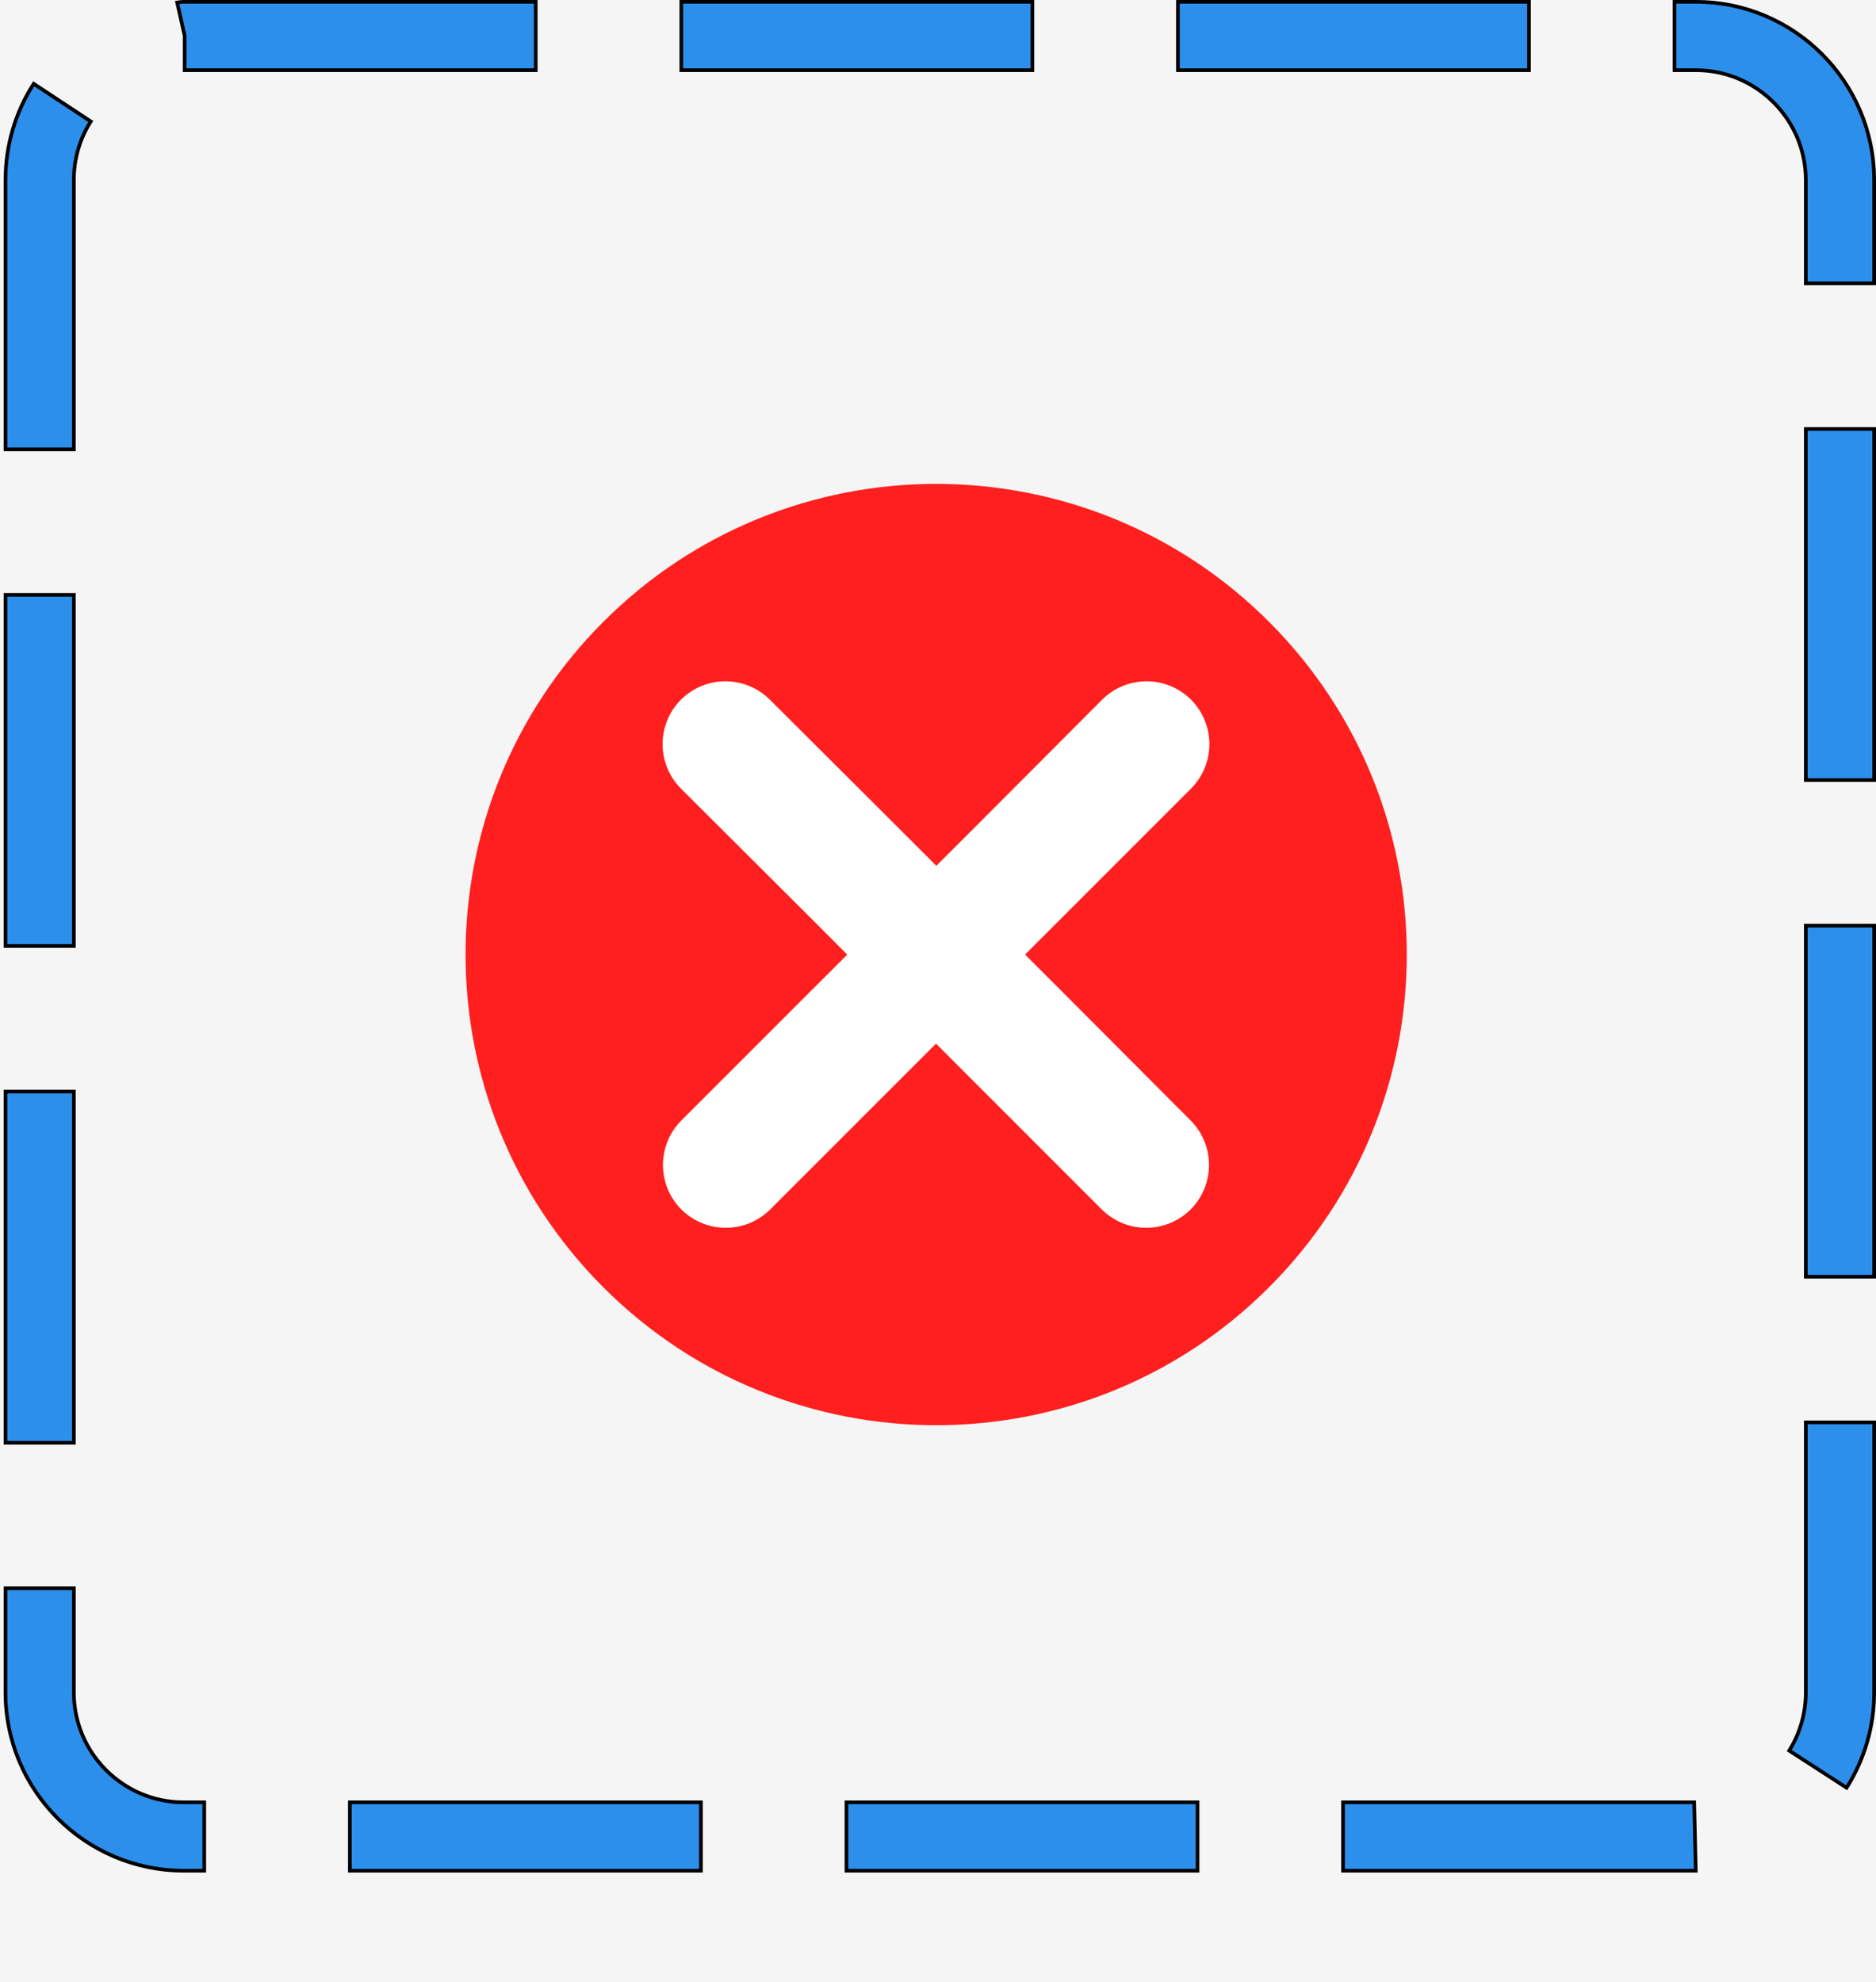 <?xml version="1.0" encoding="UTF-8"?> <svg xmlns="http://www.w3.org/2000/svg" width="513" height="542" viewBox="0 0 513 542" fill="none"><rect width="513" height="542" fill="#F5F5F5"></rect><g clip-path="url(#clip0_0_1)"><path d="M50.605 19.193H50.583L50.56 19.195C50.538 19.197 50.516 19.199 50.494 19.2V9.827V9.772L50.482 9.717L48.445 0.674C49.027 0.559 49.628 0.501 50.231 0.501H146.499V19.193H50.605ZM9.218 22.906L24.827 33.206C21.779 37.981 20.192 43.511 20.192 49.229V122.872H1.5V49.23C1.5 39.846 4.171 30.745 9.218 22.906ZM1.5 162.665H20.193V258.669H1.5V162.665ZM1.5 298.483H20.193V394.487H1.5V298.483ZM1.5 434.281H20.193V462.768C20.193 479.329 33.67 492.806 50.231 492.806H55.856L55.855 511.499H50.23C23.371 511.499 1.5 489.648 1.5 462.768V434.281ZM322.109 0.501H418.113V19.194H322.109V0.501ZM186.311 0.501H282.316V19.194H186.311V0.501ZM231.466 492.806H327.47V511.499H231.466V492.806ZM493.806 253.093H512.499V349.097H493.806V253.093ZM95.668 492.806H191.672V511.499H95.668V492.806ZM493.807 462.769V388.911H512.5V462.769C512.508 471.996 509.889 481.031 504.952 488.818L489.268 478.667C492.238 473.9 493.812 468.392 493.807 462.769ZM493.806 117.294H512.499V213.279H493.806V117.294ZM463.709 511.499H367.264V492.806H463.279L463.709 511.499ZM493.806 77.481V49.231C493.806 32.67 480.329 19.193 463.768 19.193H457.907V0.5H463.768C490.628 0.5 512.499 22.351 512.499 49.231V77.481H493.806Z" fill="#2C8FEC" stroke="black"></path></g><path d="M347 352C397.258 301.742 397.258 220.258 347 170C296.742 119.742 215.258 119.742 165 170C114.742 220.258 114.742 301.742 165 352C215.258 402.258 296.742 402.258 347 352Z" fill="#FF1F1F"></path><path fill-rule="evenodd" clip-rule="evenodd" d="M245.871 295.44L290.44 250.871L325.69 215.621C328.906 212.393 330.712 208.022 330.712 203.465C330.712 198.909 328.906 194.538 325.69 191.31C322.462 188.094 318.091 186.288 313.535 186.288C308.978 186.288 304.607 188.094 301.379 191.31L266.231 226.56L221.56 271.129L186.31 306.379C183.094 309.607 181.288 313.978 181.288 318.535C181.288 323.091 183.094 327.462 186.31 330.69C189.538 333.906 193.909 335.712 198.465 335.712C203.022 335.712 207.393 333.906 210.621 330.69L245.871 295.44Z" fill="white"></path><path fill-rule="evenodd" clip-rule="evenodd" d="M290.44 271.129L245.871 226.56L210.519 191.31C207.292 188.094 202.921 186.288 198.364 186.288C193.807 186.288 189.436 188.094 186.209 191.31C182.992 194.538 181.186 198.909 181.186 203.465C181.186 208.022 182.992 212.393 186.209 215.621L221.459 250.769L266.028 295.44L301.278 330.69C304.506 333.906 308.877 335.712 313.433 335.712C317.99 335.712 322.361 333.906 325.589 330.69C328.805 327.462 330.611 323.091 330.611 318.535C330.611 313.978 328.805 309.607 325.589 306.379L290.44 271.129Z" fill="white"></path><defs><clipPath id="clip0_0_1"><rect width="512" height="512" fill="white" transform="translate(1)"></rect></clipPath></defs></svg> 